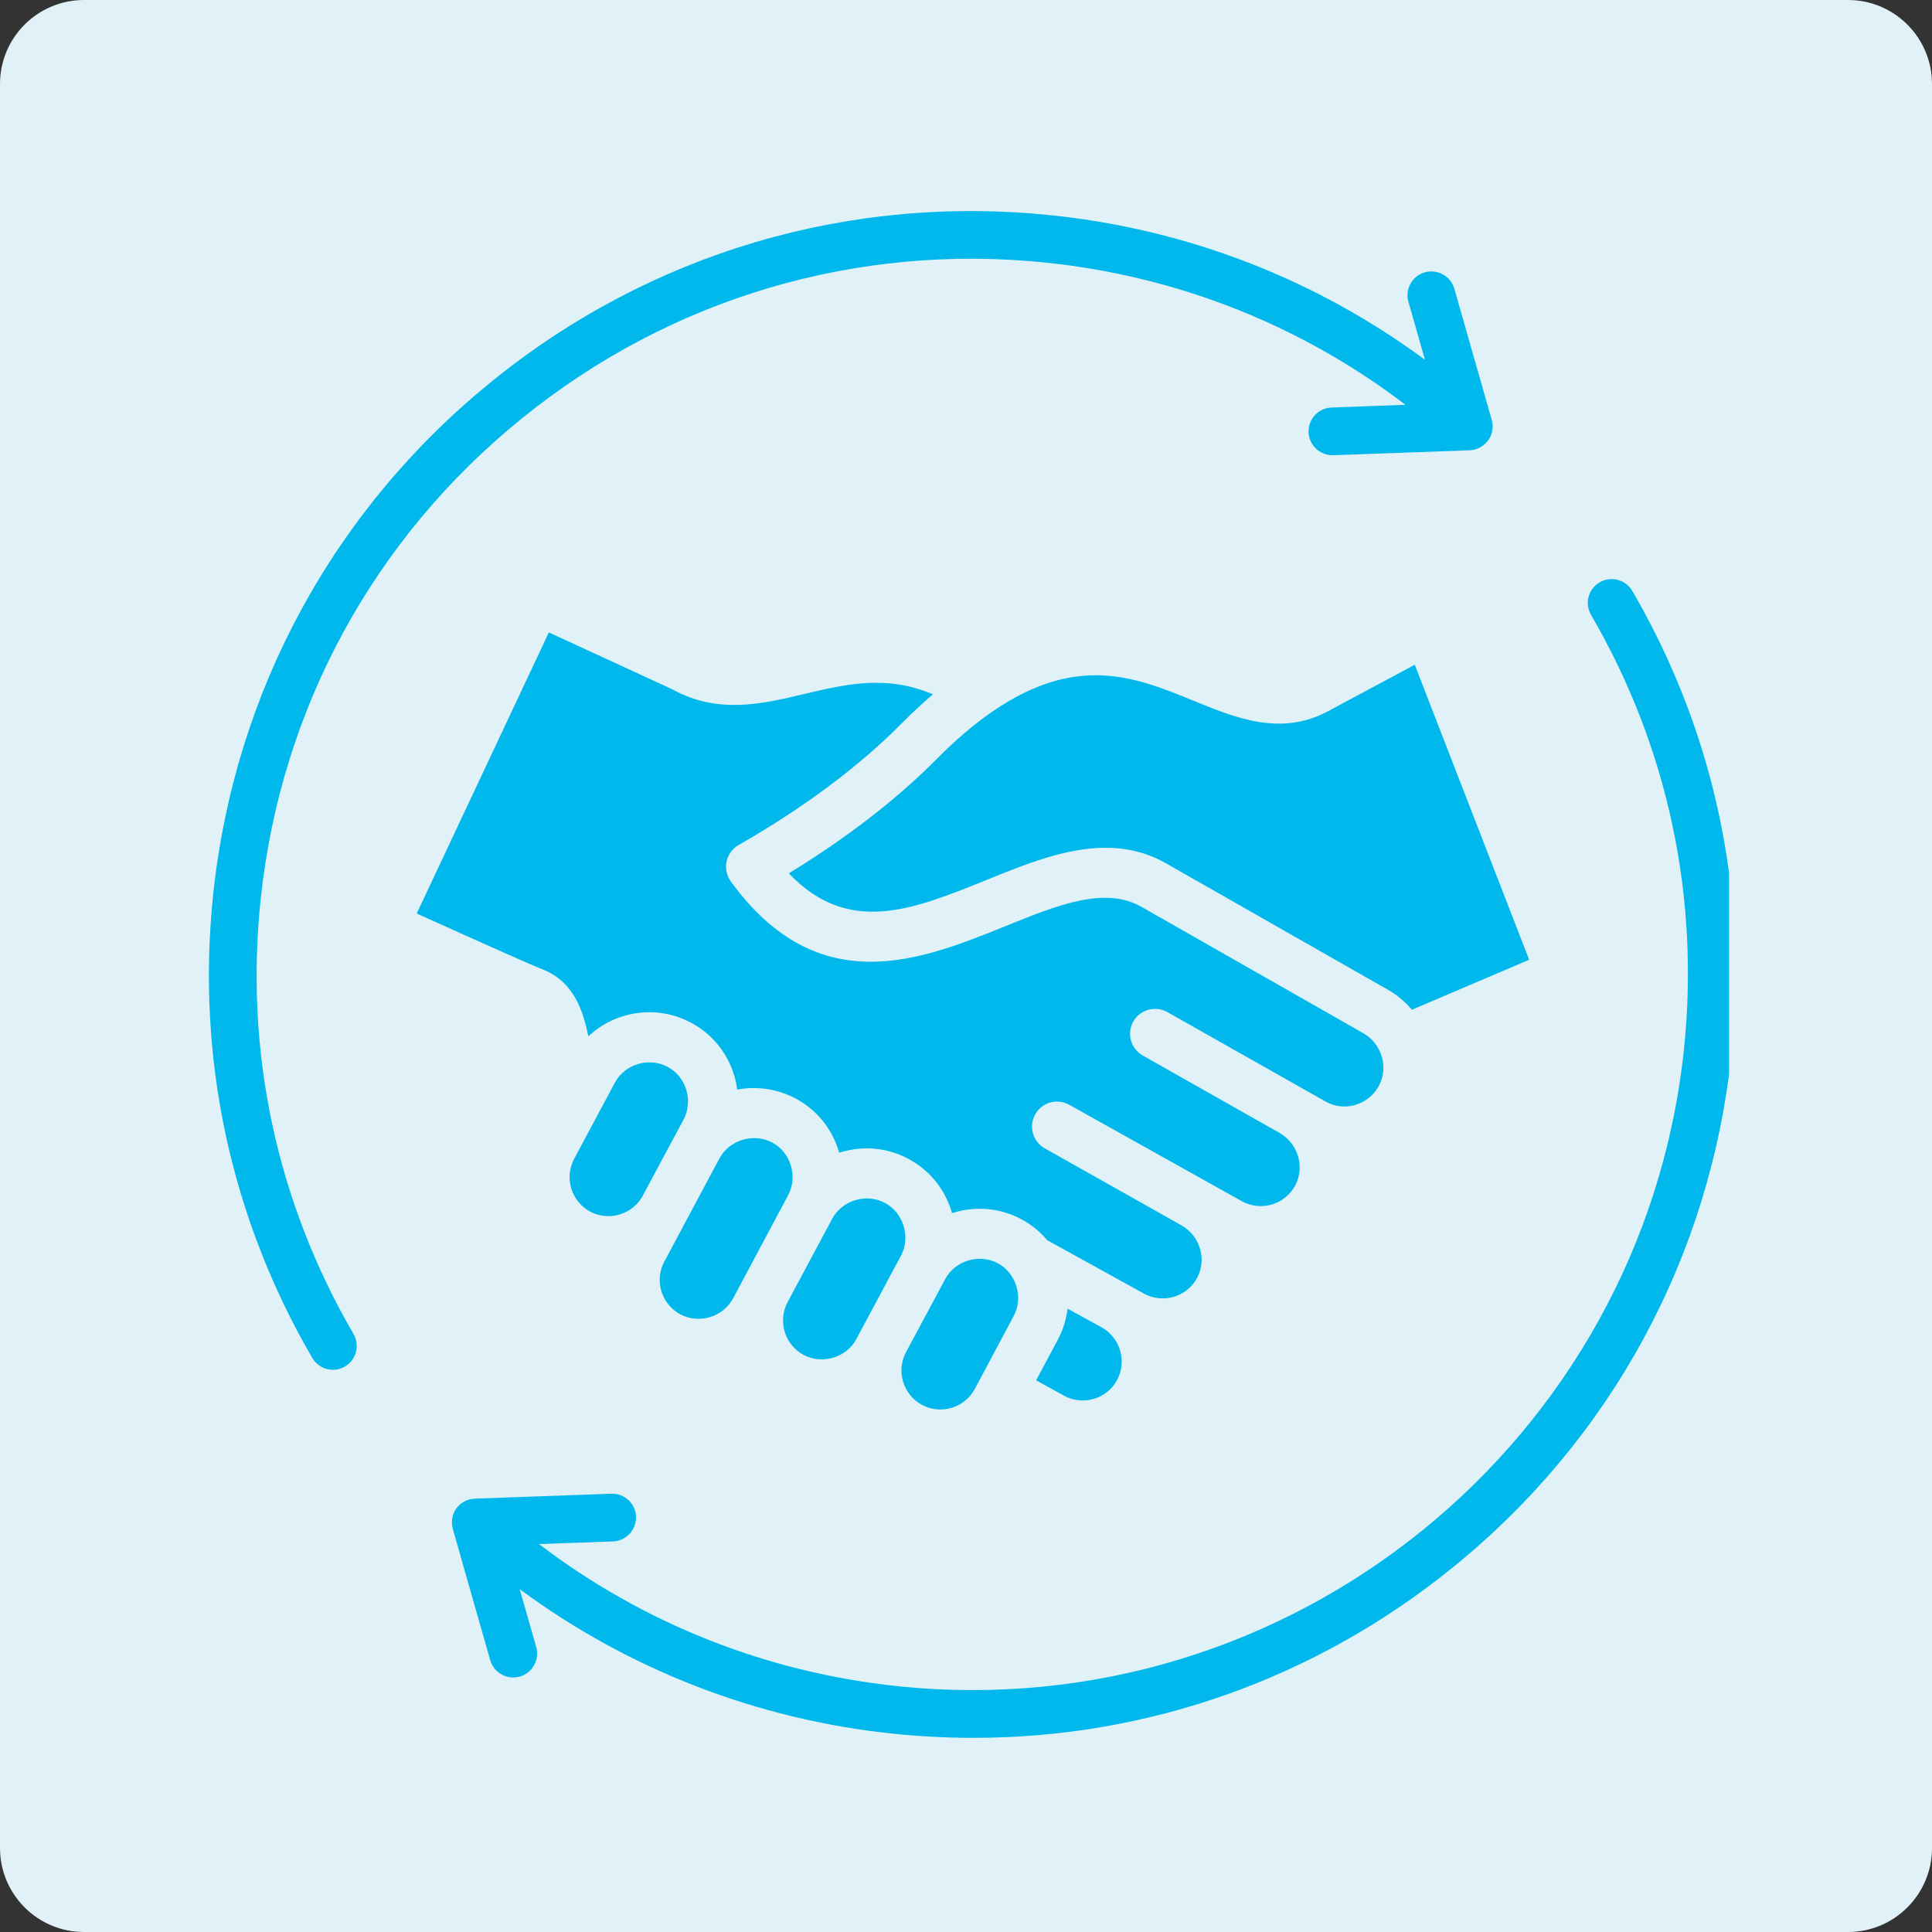 <svg xmlns="http://www.w3.org/2000/svg" xmlns:xlink="http://www.w3.org/1999/xlink" width="92" zoomAndPan="magnify" viewBox="0 0 69 69" height="92" preserveAspectRatio="xMidYMid meet" version="1.0"><rect x="0" y="0" width="69" height="69" fill="#333333" stroke="none"/><defs><clipPath id="8c7d547440"><path d="M 3 0 L 66 0 C 67.656 0 69 1.344 69 3 L 69 66 C 69 67.656 67.656 69 66 69 L 3 69 C 1.344 69 0 67.656 0 66 L 0 3 C 0 1.344 1.344 0 3 0 Z M 3 0 " clip-rule="nonzero"/></clipPath><clipPath id="a10d667059"><path d="M 7.004 7 L 61.754 7 L 61.754 62.398 L 7.004 62.398 Z M 7.004 7 " clip-rule="nonzero"/></clipPath></defs><g clip-path="url(#8c7d547440)"><rect x="-6.9" width="82.8" fill="#e0f2f7" y="-6.9" height="82.8" fill-opacity="1"/></g><g clip-path="url(#a10d667059)"><path fill="#00b8eb" d="M 12.625 47.641 C 12.859 48.047 12.727 48.57 12.316 48.805 C 12.184 48.883 12.035 48.922 11.891 48.922 C 11.598 48.922 11.312 48.77 11.152 48.496 C 8.227 43.469 7.004 37.746 7.613 31.949 C 8.375 24.707 11.91 18.195 17.574 13.613 C 23.23 9.031 30.336 6.93 37.578 7.691 C 42.434 8.203 47 9.977 50.891 12.848 L 50.301 10.777 C 50.172 10.328 50.434 9.855 50.883 9.727 C 51.336 9.598 51.809 9.859 51.941 10.312 L 53.277 14.996 C 53.348 15.25 53.301 15.52 53.145 15.73 C 52.988 15.941 52.75 16.07 52.488 16.082 L 47.617 16.258 C 47.609 16.258 47.598 16.258 47.59 16.258 C 47.133 16.258 46.75 15.895 46.734 15.438 C 46.719 14.965 47.086 14.57 47.555 14.555 L 50.195 14.457 C 46.484 11.625 42.086 9.879 37.398 9.383 C 30.609 8.672 23.949 10.641 18.645 14.938 C 13.336 19.23 10.023 25.336 9.309 32.125 C 8.734 37.562 9.883 42.93 12.625 47.641 Z M 61.988 34.984 L 61.988 34.562 C 61.953 29.836 60.699 25.234 58.297 21.105 C 58.059 20.699 57.535 20.562 57.129 20.797 C 56.723 21.035 56.586 21.555 56.824 21.961 C 59.566 26.676 60.711 32.039 60.141 37.477 C 58.668 51.492 46.066 61.695 32.047 60.219 C 27.367 59.727 22.965 57.977 19.25 55.145 L 21.895 55.051 C 22.363 55.031 22.727 54.637 22.715 54.168 C 22.699 53.699 22.305 53.328 21.828 53.348 L 16.961 53.523 C 16.699 53.531 16.457 53.66 16.301 53.871 C 16.148 54.082 16.102 54.355 16.172 54.605 L 17.508 59.293 C 17.617 59.668 17.961 59.91 18.328 59.91 C 18.406 59.91 18.488 59.898 18.562 59.879 C 19.016 59.75 19.277 59.277 19.152 58.824 L 18.559 56.754 C 22.445 59.625 27.016 61.402 31.867 61.914 C 32.844 62.016 33.812 62.066 34.777 62.066 C 40.992 62.066 46.977 59.957 51.875 55.988 C 57.535 51.41 61.074 44.898 61.836 37.656 C 61.93 36.762 61.98 35.871 61.988 34.984 Z M 22.957 42.703 C 22.957 42.703 24.41 39.984 24.414 39.984 C 24.766 39.32 24.512 38.453 23.84 38.102 C 23.172 37.742 22.316 38.004 21.957 38.672 L 20.508 41.383 C 20.145 42.062 20.402 42.906 21.074 43.27 C 21.754 43.629 22.594 43.375 22.957 42.703 Z M 15.062 32.707 C 16.402 33.309 18.902 34.438 19.359 34.613 C 20.508 35.059 20.828 36.117 21.012 37.012 C 21.98 36.105 23.453 35.867 24.684 36.527 C 25.426 36.922 25.973 37.59 26.219 38.402 C 26.273 38.574 26.309 38.742 26.328 38.914 C 27.047 38.781 27.77 38.891 28.418 39.234 C 29.16 39.629 29.707 40.297 29.953 41.109 C 29.961 41.129 29.965 41.148 29.969 41.168 C 29.992 41.164 30.008 41.156 30.027 41.152 C 30.844 40.906 31.699 40.988 32.449 41.391 C 33.188 41.785 33.734 42.453 33.984 43.266 C 33.988 43.285 33.992 43.305 34 43.324 C 34.02 43.32 34.035 43.312 34.059 43.309 C 34.871 43.062 35.73 43.145 36.477 43.543 C 36.836 43.734 37.145 43.988 37.402 44.293 L 40.852 46.199 C 41.527 46.57 42.379 46.324 42.746 45.652 C 43.113 44.984 42.863 44.137 42.188 43.758 L 37.312 41.012 C 36.883 40.77 36.73 40.227 36.973 39.797 C 37.215 39.367 37.754 39.215 38.188 39.457 L 44.355 42.902 C 45.031 43.273 45.875 43.027 46.25 42.355 C 46.613 41.688 46.367 40.84 45.691 40.457 C 45.672 40.449 40.816 37.699 40.816 37.699 C 40.387 37.457 40.23 36.914 40.473 36.484 C 40.715 36.055 41.262 35.906 41.695 36.148 L 47.355 39.348 C 47.672 39.523 48.039 39.566 48.391 39.465 C 48.758 39.359 49.059 39.121 49.238 38.793 C 49.605 38.129 49.355 37.277 48.68 36.895 L 40.773 32.391 C 39.461 31.641 37.793 32.312 35.867 33.094 C 34.402 33.684 32.762 34.348 31.102 34.348 C 29.402 34.348 27.68 33.656 26.098 31.477 C 25.949 31.273 25.898 31.012 25.949 30.766 C 26.004 30.52 26.156 30.305 26.379 30.18 C 28.719 28.84 30.684 27.371 32.223 25.816 C 32.586 25.449 32.953 25.109 33.32 24.797 C 31.66 24.094 30.227 24.43 28.727 24.785 C 27.207 25.145 25.637 25.516 24.016 24.621 L 19.602 22.586 L 14.883 32.625 C 14.941 32.652 15 32.676 15.062 32.707 Z M 35.418 25.43 C 34.777 25.875 34.129 26.426 33.488 27.074 C 32.043 28.535 30.258 29.914 28.172 31.191 C 30.301 33.422 32.586 32.496 35.199 31.441 C 36.617 30.863 38.07 30.277 39.484 30.277 C 40.223 30.277 40.953 30.438 41.656 30.84 L 49.562 35.344 C 49.902 35.535 50.184 35.781 50.426 36.062 L 54.613 34.277 L 50.527 23.742 L 47.391 25.422 C 45.719 26.293 44.141 25.645 42.617 25.023 C 40.574 24.188 38.465 23.324 35.418 25.43 Z M 39.34 47.402 L 39.324 47.395 L 38.129 46.738 C 38.082 47.121 37.965 47.496 37.781 47.844 L 37.004 49.297 L 37.996 49.844 C 38.672 50.215 39.523 49.969 39.891 49.297 C 40.258 48.625 40.012 47.777 39.34 47.402 Z M 34.816 49.602 C 34.816 49.602 36.203 47.004 36.203 47 C 36.562 46.344 36.297 45.469 35.637 45.117 C 34.969 44.762 34.105 45.023 33.754 45.688 L 32.359 48.289 C 31.996 48.969 32.254 49.812 32.93 50.176 C 33.605 50.535 34.453 50.281 34.816 49.602 Z M 30.586 47.82 C 30.586 47.82 32.176 44.848 32.176 44.848 C 32.531 44.184 32.27 43.316 31.605 42.961 C 30.938 42.605 30.074 42.867 29.719 43.531 L 28.129 46.504 C 27.77 47.184 28.023 48.027 28.703 48.391 C 29.363 48.746 30.234 48.484 30.586 47.82 Z M 26.184 46.367 C 26.184 46.367 28.145 42.695 28.145 42.691 C 28.504 42.027 28.246 41.16 27.578 40.805 C 26.914 40.453 26.051 40.711 25.695 41.371 L 23.727 45.055 C 23.363 45.73 23.621 46.578 24.293 46.938 C 24.621 47.113 25 47.148 25.355 47.039 C 25.715 46.934 26.008 46.691 26.184 46.367 Z M 26.184 46.367 " fill-opacity="1" fill-rule="evenodd"/></g></svg>